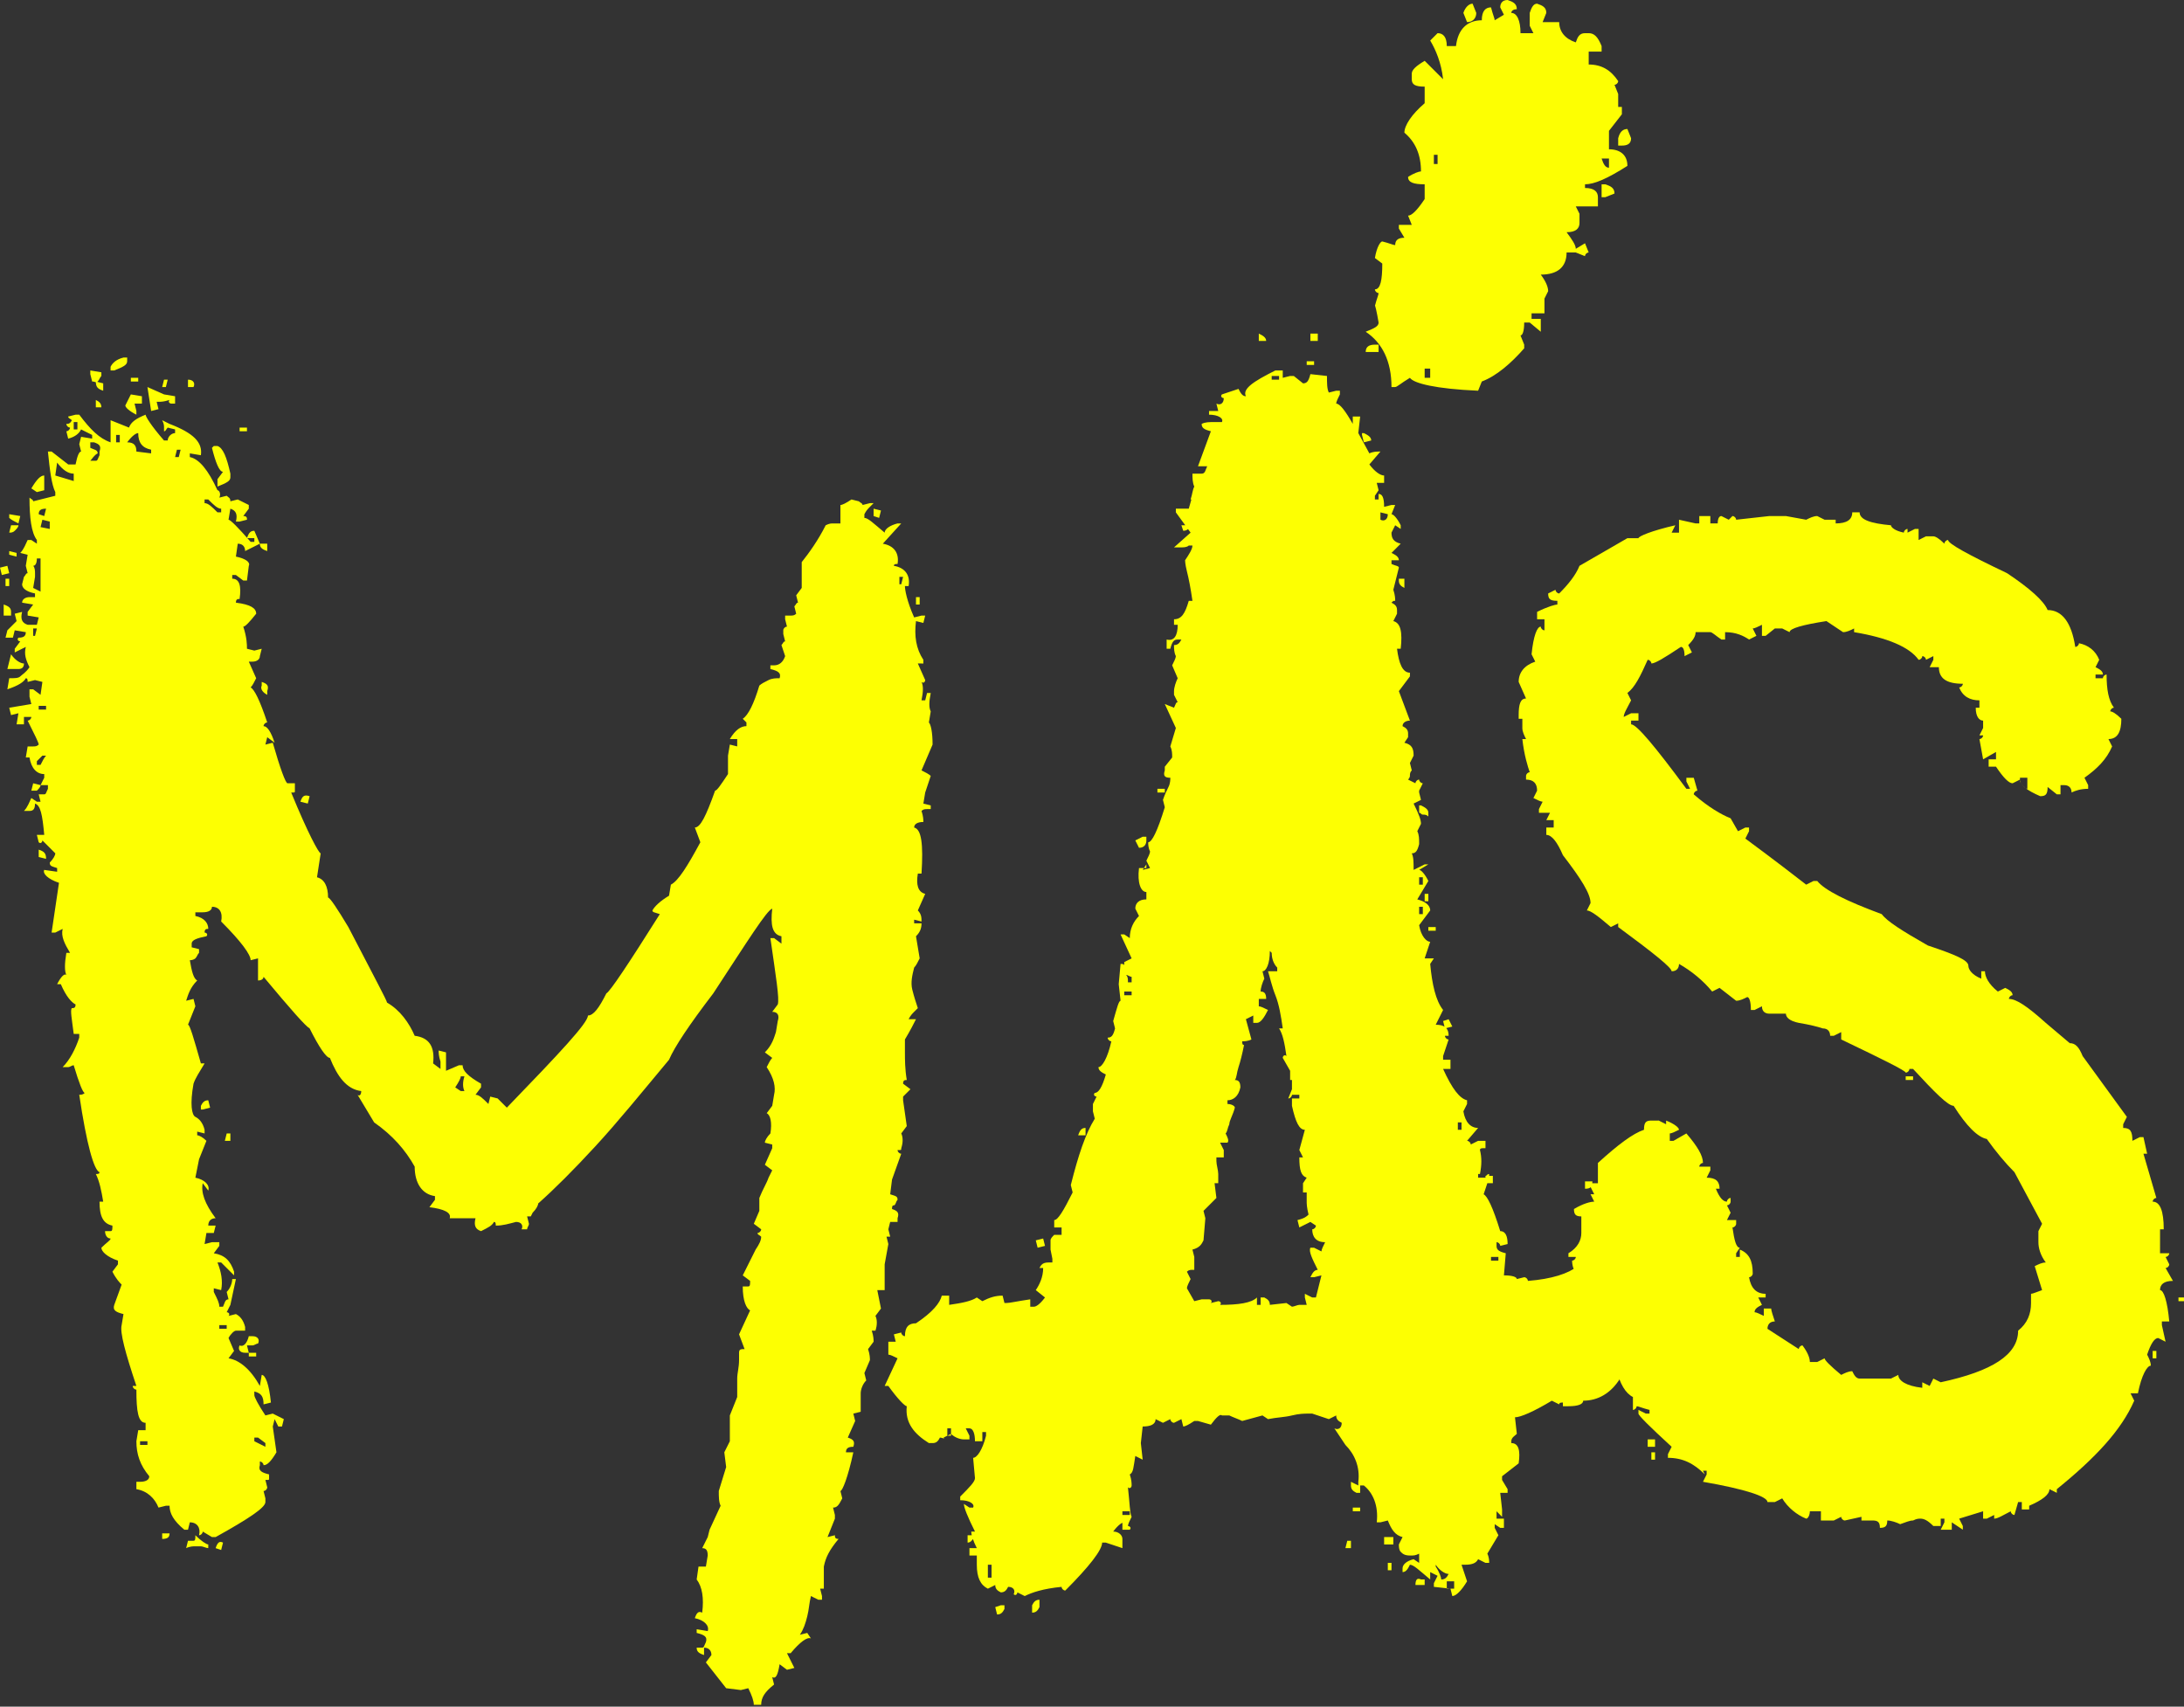 <?xml version="1.0" encoding="utf-8"?>
<!-- Generator: Adobe Illustrator 25.4.1, SVG Export Plug-In . SVG Version: 6.00 Build 0)  -->
<svg version="1.1" id="Capa_1" xmlns="http://www.w3.org/2000/svg" xmlns:xlink="http://www.w3.org/1999/xlink" x="0px" y="0px"
	 viewBox="0 0 118.5 92.6" style="enable-background:new 0 0 118.5 92.6;" xml:space="preserve">
<rect x="0" y="0" width="118.5" height="92.6" fill="#333333" stroke="none"/>
<style type="text/css">
	.st0{enable-background:new    ;}
	.st1{fill:#FDFF02;}
</style>
<g class="st0">
	<path class="st1" d="M0.4,30.7l0.1,0.4l-0.4,0.1L0,30.8L0.4,30.7z M0.2,32.8c0.3,0.1,0.4,0.2,0.4,0.4l0,0.2l-0.4,0L0.2,32.8z
		 M0.3,31.4l0.2,0l0,0.4l-0.2,0L0.3,31.4z M0.3,34.6l0.1-0.4l0.5-0.5l-0.1-0.4l0.4-0.1c-0.1,0.4,0,0.6,0.3,0.7L2,33.9l0.1-0.4
		l-0.6-0.1v-0.2l0.3-0.4l-0.6-0.1c0-0.2,0.2-0.3,0.4-0.3c0.1,0,0.2,0,0.3,0v-0.2c-0.5-0.1-0.7-0.3-0.7-0.5l0.1-0.4
		c0.1-0.1,0.1-0.2,0.2-0.2l-0.1-0.4l0.1-0.6L1.1,30c0.2-0.2,0.3-0.5,0.4-0.7l0.2,0L2,29.5l0-0.2c-0.3-0.4-0.4-1.2-0.4-2.3
		c0.1,0.1,0.2,0.1,0.2,0.2L3,26.9v-0.2c-0.2-0.4-0.3-1.2-0.4-2.2l0.2,0l0.9,0.7l0.4,0c0.1-0.5,0.2-0.7,0.3-0.7l-0.1-0.4l0.1-0.4
		l0.6,0.1l0-0.2c-0.2-0.1-0.4-0.2-0.6-0.3c-0.1,0.2-0.3,0.4-0.7,0.5l-0.1-0.4c0.1,0,0.2-0.1,0.2-0.2c-0.1,0-0.2-0.1-0.2-0.2
		c0.1,0,0.2,0,0.3-0.2c-0.1-0.1-0.2-0.1-0.2-0.2l0.4-0.1l0.2,0c0.6,0.8,1.1,1.3,1.7,1.5l0-0.2l0-1l1,0.4c0.1-0.3,0.4-0.5,0.9-0.7
		c0,0.1,0.3,0.6,1,1.4l0.2,0c0-0.2,0.2-0.4,0.4-0.4l0-0.2l-0.4-0.1c-0.1,0.1-0.1,0.2-0.2,0.2c0-0.1,0-0.1,0-0.2c0-0.1,0-0.2-0.1-0.4
		L9.2,23c1.3,0.5,1.8,1,1.7,1.7l-0.6-0.1l0,0.2c0.5,0.1,1,0.7,1.5,1.8c0.1,0,0.2,0.2,0.1,0.4l0.4-0.1c0.1,0.1,0.2,0.1,0.2,0.3
		l0.4-0.1c0.2,0.1,0.4,0.2,0.6,0.3l0,0.2l-0.3,0.4c0.2,0,0.2,0.1,0.2,0.2l-0.4,0.1l-0.2,0c0.1-0.4,0-0.6-0.3-0.7l-0.1,0.6
		c0.1,0,0.5,0.4,1.2,1.2h0.2v-0.2l-0.4,0c0.1-0.3,0.2-0.4,0.4-0.4l0.3,0.7l0.4,0l0,0.4c-0.3-0.1-0.4-0.2-0.4-0.4l-0.8,0.4
		c0-0.2-0.1-0.4-0.4-0.4l-0.1,0.7c0.5,0.1,0.8,0.3,0.7,0.5l-0.1,0.8l-0.2,0l-0.4-0.3l-0.2,0l0,0.2c0.4,0,0.5,0.4,0.4,1.1
		c-0.1,0-0.2,0-0.2,0.2c0.8,0.1,1.1,0.3,1.1,0.6c-0.4,0.5-0.6,0.7-0.7,0.7c0.2,0.6,0.2,1,0.2,1.2l0.4,0.1l0.4-0.1l-0.1,0.4
		c0,0.2-0.2,0.3-0.4,0.3h-0.2l0.4,0.9c-0.1,0.2-0.2,0.4-0.3,0.5c0.2,0.1,0.5,0.7,0.9,1.9c-0.1,0-0.2,0.1-0.2,0.2
		c0.2,0,0.4,0.3,0.6,0.9L14.5,40l-0.1,0.4l0.4-0.1c0.4,1.4,0.7,2.2,0.8,2.2l0.4,0l0,0.4c0,0.1,0,0.1-0.1,0.1h-0.1
		c0.9,2.2,1.5,3.3,1.6,3.3l-0.2,1.3c0.4,0.1,0.6,0.5,0.6,1.1c0.1,0,0.5,0.6,1.1,1.6c1.4,2.7,2.1,4,2.1,4.1c0.7,0.4,1.2,1.1,1.5,1.8
		c0.8,0.1,1.1,0.6,1,1.5l0.4,0.3l0-0.4c-0.1-0.3-0.1-0.5-0.1-0.6l0.4,0.1v1l0.7-0.3l0.2,0c0,0.3,0.3,0.6,1,1l0,0.2l-0.3,0.4
		c0.2,0,0.4,0.2,0.7,0.5l0.1-0.4l0.4,0.1l0.5,0.5c2.9-3,4.4-4.6,4.4-5c0.3,0,0.6-0.4,1-1.2c0.2-0.1,1.2-1.6,2.9-4.3
		c-0.3-0.1-0.4-0.1-0.4-0.2c0.1-0.2,0.4-0.5,0.9-0.8l0.1-0.6c0.4-0.2,0.9-1,1.6-2.3l-0.3-0.8c0.3,0,0.6-0.6,1.1-2
		c0.1,0,0.3-0.3,0.7-0.9v-1l0.1-0.6l0.4,0.1l0-0.4l-0.4,0c0.3-0.5,0.6-0.7,0.9-0.7l0-0.2L40.3,39c0.3-0.2,0.6-0.8,0.9-1.8
		c0.1-0.1,0.3-0.2,0.5-0.3s0.4-0.1,0.6-0.1c0.1-0.3-0.1-0.4-0.5-0.5l0-0.2c0.1,0,0.1,0,0.1,0c0,0,0.1,0,0.1,0c0.3,0,0.5-0.2,0.6-0.5
		L42.4,35c0.1-0.1,0.1-0.2,0.2-0.2l-0.1-0.4l0-0.2c0-0.1,0.1-0.2,0.2-0.2l-0.1-0.4l0-0.2c0.1,0,0.2,0,0.3,0s0.2,0,0.3-0.1l-0.1-0.4
		c0.1-0.1,0.1-0.2,0.2-0.2l-0.1-0.4l0.3-0.4v-1.2l0-0.2c0.4-0.5,0.9-1.2,1.3-2c0.2-0.1,0.3-0.1,0.4-0.1c0.1,0,0.1,0,0.2,0
		c0.1,0,0.1,0,0.2,0v-1c0.1,0,0.3-0.1,0.6-0.3l0.4,0.1c0.1,0.1,0.2,0.1,0.2,0.2l0.4-0.1l0.2,0c0,0-0.1,0.1-0.2,0.2
		c-0.1,0.1-0.2,0.2-0.3,0.4l0,0.2c0.2,0,0.5,0.3,1.1,0.8c0-0.2,0.3-0.4,0.7-0.5h0.2l-1,1.1c0.6,0.1,0.9,0.5,0.8,1.1
		c-0.1,0-0.2,0-0.2,0.1c0.6,0.1,0.9,0.5,0.8,1.1l-0.2,0c0,0.2,0.1,0.8,0.5,1.7l0.4-0.1l0.2,0l-0.1,0.4l-0.4-0.1
		c-0.1,0.8,0,1.5,0.4,2.1v0.2L49.8,36l0.4,0.9C50.2,37,50.1,37.1,50,37c0.1,0.2,0.1,0.5,0,1h0.2l0.1-0.4l0.2,0c-0.1,0.5-0.1,0.8,0,1
		l-0.1,0.6c0.1,0.1,0.2,0.5,0.2,1.2L50,41.8c0.2,0.1,0.4,0.2,0.5,0.3L50.2,43l-0.1,0.6l0.4,0.1l0,0.2h-0.2c-0.1,0-0.2,0-0.3,0.1
		c0.1,0.3,0.1,0.5,0.1,0.6c-0.3,0-0.5,0.1-0.5,0.3c0.4,0.1,0.5,0.9,0.4,2.5l-0.2,0c-0.1,0.6,0,1,0.4,1.1l-0.4,0.9
		C50,49.6,50,49.8,50,50l-0.4-0.1v0.2l0.4,0c0,0.3-0.1,0.5-0.3,0.7l0.2,1.2c-0.1,0.2-0.2,0.4-0.3,0.5c-0.1,0.4-0.2,0.8-0.1,1.2
		c0.1,0.4,0.2,0.7,0.3,1c0,0-0.1,0.1-0.2,0.2c-0.1,0.1-0.2,0.2-0.3,0.4l0.4,0c-0.1,0.2-0.3,0.6-0.6,1.1c0,0.1,0,0.3,0,0.7
		c0,0.4,0,0.9,0.1,1.5c-0.1,0-0.2,0-0.2,0.2l0.4,0.3L49,59.5l0,0.2l0.2,1.4l-0.3,0.4c0.1,0.2,0.1,0.5,0,0.8c0,0.1,0,0.1-0.1,0.1
		h-0.1c0,0.1,0.1,0.2,0.2,0.2L48.4,64l-0.1,0.8c0.3,0.1,0.4,0.1,0.4,0.3c-0.1,0.1-0.1,0.3-0.2,0.3s-0.1,0.1-0.1,0.2
		c0.3,0.1,0.4,0.2,0.3,0.5l0,0.2l-0.4,0l-0.1,0.4l0.1,0.4l-0.2,0l0.1,0.4l-0.2,1.1l0,1.4L47.6,70l0.2,1l-0.3,0.4
		c0.1,0.2,0.1,0.5,0,0.8h-0.2c0.1,0.3,0.1,0.5,0.1,0.6l-0.3,0.4c0.1,0.3,0.1,0.5,0.1,0.6l-0.3,0.7l0.1,0.4c-0.2,0.2-0.3,0.5-0.3,0.7
		v1l-0.4,0.1l0.1,0.4l-0.4,0.9c0.3,0.1,0.4,0.2,0.3,0.5c-0.3,0-0.4,0.1-0.4,0.3l0.4,0c-0.3,1.4-0.6,2.1-0.7,2.1l0.1,0.4
		c-0.2,0.4-0.3,0.5-0.5,0.5l0.1,0.4v0.2l-0.4,1l0.4-0.1c0,0.1,0,0.2,0.2,0.2c-0.5,0.6-0.7,1-0.8,1.5l0,0.2v1l-0.2,0l0.1,0.4l0,0.2
		l-0.2,0l-0.4-0.2c-0.1,0.4-0.1,0.7-0.2,1.1s-0.2,0.7-0.4,1l0.4-0.1L44,88.9c-0.2-0.1-0.6,0.2-1.1,0.8h-0.2l0.4,0.8l-0.4,0.1
		l-0.4-0.3c-0.1,0.6-0.2,0.8-0.4,0.7l0.1,0.4c-0.5,0.4-0.7,0.7-0.7,1.1l-0.4,0c0-0.2-0.1-0.5-0.3-0.9l-0.4,0.1l-0.8-0.1l-1.1-1.4
		l0.3-0.4c0-0.2-0.1-0.4-0.4-0.4l0,0.4c-0.3-0.1-0.4-0.2-0.4-0.4c0.1,0,0.3,0,0.3,0c0.1,0,0.1-0.1,0.2-0.3c0.1-0.3-0.1-0.4-0.5-0.5
		l0-0.2l0.6,0.1c0.1-0.3-0.2-0.6-0.7-0.7c0.1-0.3,0.2-0.4,0.4-0.3c0.1-0.8,0-1.4-0.3-1.8l0.1-0.7l0.4,0l0.1-0.6
		c0-0.3-0.1-0.4-0.3-0.4c0.1-0.2,0.2-0.4,0.3-0.6L38.5,83l0.6-1.3C39,81.5,39,81.2,39,80.9l0.4-1.3l-0.1-0.8
		c0.1-0.2,0.2-0.4,0.3-0.6l0-1.4l0.4-1c0-0.3,0-0.6,0-1c0-0.3,0.1-0.6,0.1-1l0-0.4c0-0.2,0.1-0.2,0.3-0.2l-0.3-0.8l0.6-1.3
		c-0.2-0.1-0.4-0.5-0.4-1.3c0.1,0,0.2,0,0.3,0c0.1,0,0.1-0.1,0.1-0.3l-0.4-0.3c0.3-0.6,0.5-1,0.7-1.4c0.2-0.3,0.3-0.5,0.3-0.7
		c-0.1-0.1-0.2-0.1-0.2-0.2c0.1,0,0.2-0.1,0.2-0.2l-0.4-0.3l0.3-0.7c0-0.2,0-0.4,0-0.5c0-0.1,0-0.2,0-0.2c0.2-0.5,0.4-0.8,0.5-1.1
		c0.1-0.2,0.2-0.4,0.2-0.4l-0.4-0.3l0.4-0.9v-0.2l-0.4-0.1c0-0.1,0.1-0.3,0.3-0.5c0.1-0.6,0-1-0.2-1.1l0.3-0.4l0.1-0.6
		c0.1-0.4,0-0.9-0.4-1.5c0.1-0.2,0.2-0.4,0.3-0.5l-0.4-0.3c0.4-0.4,0.5-0.8,0.6-1.1l0.1-0.6c0.1-0.3,0-0.5-0.3-0.5l0.3-0.4
		c0.1-0.3-0.1-1.5-0.4-3.6l0.2,0l0.4,0.3l0-0.4c-0.5-0.1-0.6-0.6-0.5-1.5c-0.3,0.1-1.3,1.7-3.2,4.6c-1.3,1.7-2.1,2.9-2.4,3.6
		c-1.5,1.8-2.8,3.4-4,4.7c-1.2,1.3-2.2,2.3-3.1,3.1c0,0.1-0.1,0.3-0.3,0.5L28.8,66h-0.2l0.1,0.4c0,0.1-0.1,0.2-0.1,0.3
		c-0.1,0-0.2,0-0.3,0c0.1-0.2,0-0.4-0.3-0.4c-0.4,0.1-0.7,0.2-1.1,0.2c0-0.1,0-0.2-0.1-0.2c-0.1,0.2-0.3,0.3-0.7,0.5
		c-0.3-0.1-0.4-0.3-0.3-0.7l-0.4,0l-1,0c0.1-0.3-0.3-0.5-1.1-0.6l0.3-0.4l0-0.2c-0.7-0.1-1.1-0.7-1.1-1.6c-0.5-0.9-1.2-1.7-2.2-2.4
		l-0.9-1.5c0.1,0.1,0.2,0,0.2-0.2c-0.8-0.1-1.3-0.8-1.7-1.8c-0.2,0-0.6-0.6-1.1-1.6c-0.2-0.1-1-1-2.5-2.8c0,0.1-0.1,0.2-0.3,0.2V52
		l-0.4,0.1c0-0.3-0.5-1-1.6-2.1c0.1-0.5-0.1-0.8-0.5-0.8c0,0.2-0.2,0.3-0.5,0.3c-0.1,0-0.3,0-0.4,0v0.2c0.5,0.1,0.7,0.4,0.7,0.7
		c-0.1,0-0.2,0-0.2,0.2c0.1,0,0.2,0.1,0.1,0.2c-0.5,0.1-0.8,0.2-0.8,0.4l0,0.2l0.4,0.1l0,0.2c-0.1,0.1-0.1,0.2-0.2,0.3
		c0,0-0.1,0.1-0.3,0.1c0.1,0.6,0.2,1,0.4,1.1c-0.4,0.4-0.5,0.8-0.6,1.1l0.4-0.1l0.1,0.4l-0.4,1c0.1,0,0.3,0.7,0.7,2.1l0.2,0
		c-0.3,0.5-0.5,0.8-0.6,1.1c-0.2,1.1-0.1,1.7,0.1,1.8c0.2,0.1,0.4,0.3,0.5,0.7l0,0.2l-0.4-0.1l0,0.2c0.1,0,0.3,0.1,0.5,0.3l-0.4,1
		l-0.2,1c0.5,0.1,0.8,0.4,0.7,0.7L11,64.2c-0.1,0.5,0.1,1.1,0.7,1.9c-0.2,0-0.4,0.1-0.4,0.4l0.4,0l-0.1,0.4l-0.4,0l-0.1,0.6l0.4-0.1
		l0.4,0l0,0.2l-0.3,0.4c0.6,0.1,0.9,0.4,1.1,1l0,0.2l-0.7-0.7l-0.2,0C12,69,12.1,69.5,12,70l-0.4-0.1v0.2c0.2,0.4,0.3,0.6,0.3,0.8
		h0.2c0.1-0.2,0.1-0.4,0.3-0.4l-0.1-0.4c0.2-0.2,0.3-0.5,0.3-0.7l0.2,0l-0.3,1.4l-0.2,0.4c0.1,0,0.2,0.1,0.1,0.2l0.4-0.1
		c0.2,0.1,0.4,0.3,0.5,0.7l0,0.2c-0.2,0-0.4,0-0.5,0s-0.3,0.2-0.4,0.4l0.3,0.7l-0.3,0.4c0.6,0.1,1.2,0.6,1.7,1.5l0.1-0.6
		c0.2,0,0.4,0.5,0.5,1.5l-0.4,0.1c0-0.4-0.1-0.6-0.5-0.7l0,0.2c0,0.1,0.2,0.5,0.6,1.1l0.4-0.1c0.2,0.1,0.4,0.2,0.6,0.3l-0.1,0.4
		h-0.2L14.9,77l-0.1,0.4l0.2,1.4c-0.3,0.5-0.5,0.7-0.7,0.7c0-0.1-0.1-0.2-0.2-0.2l0,0.2c-0.1,0.3,0.1,0.4,0.5,0.5l0,0.2
		c0,0.1,0,0.1-0.1,0.1h-0.1l0.1,0.4c0,0.1-0.1,0.2-0.2,0.2l0.1,0.4l0,0.2c0,0.3-0.9,0.9-2.7,1.9h-0.2L11,83.1c0,0.1-0.1,0.2-0.2,0.2
		c0.1-0.4-0.1-0.7-0.5-0.7L10.2,83l-0.2,0c-0.6-0.5-0.8-0.9-0.8-1.3l-0.2,0l-0.4,0.1c-0.2-0.5-0.6-0.9-1.2-1l0-0.4h0.2
		c0.3,0,0.5-0.1,0.5-0.3c-0.5-0.6-0.7-1.2-0.7-1.9l0.1-0.6l0.4,0l0-0.4c-0.4,0-0.5-0.6-0.5-1.8c-0.1,0-0.2-0.1-0.2-0.2h0.2
		c-0.6-1.8-0.9-2.9-0.8-3.3l0.1-0.6c-0.4-0.1-0.6-0.2-0.5-0.5l0.4-1.1c-0.1-0.1-0.3-0.3-0.5-0.7l0.3-0.4l0-0.2
		c-0.6-0.2-0.9-0.5-0.9-0.7c0.3-0.3,0.5-0.4,0.5-0.5c-0.2,0-0.3-0.2-0.3-0.4c0.1,0,0.2,0,0.3,0c0.1,0,0.1-0.1,0.1-0.3
		c-0.5-0.1-0.7-0.5-0.7-1.3h0.2c-0.1-0.6-0.2-1.1-0.4-1.5c0.1,0,0.2,0,0.2-0.1c-0.3-0.1-0.7-1.5-1.1-4.2c0.1,0,0.2,0,0.3-0.1
		c-0.1,0-0.3-0.5-0.6-1.5c-0.1,0-0.2,0.1-0.3,0.1s-0.2,0-0.3,0c0.4-0.4,0.7-1,0.9-1.6l0-0.2L4,56.1c-0.1-0.8-0.2-1.3-0.1-1.4
		c0.1,0,0.2,0,0.2-0.2c-0.2-0.1-0.5-0.4-0.8-1.1H3.1c0.2-0.4,0.4-0.6,0.5-0.5c-0.1-0.2-0.1-0.6,0-1.2l0.2,0
		c-0.3-0.5-0.5-0.9-0.4-1.3L3,50.6l-0.2,0l0.4-2.7c-0.6-0.2-0.9-0.5-0.8-0.7l0.7,0.1l0-0.2c-0.3-0.1-0.4-0.1-0.4-0.3
		c0.2-0.2,0.3-0.4,0.3-0.5l-0.7-0.7c0,0.1-0.1,0.2-0.2,0.1l-0.1-0.4l0.4,0c-0.1-1.1-0.2-1.6-0.5-1.7C1.9,43.9,1.8,44,1.6,44H1.5
		l-0.2,0c0.2-0.2,0.3-0.5,0.4-0.7L2,43.5l0.2,0l-0.1-0.4c0.1,0,0.3,0,0.3,0c0.1,0,0.1-0.1,0.2-0.3v-0.2l-0.4,0
		c0,0.1-0.1,0.2-0.2,0.3c-0.1,0-0.2,0-0.3,0l0.1-0.4l0.4,0.1l0.2-0.4l0-0.2c-0.4,0-0.7-0.3-0.8-0.9l-0.2,0l0.1-0.6
		c0.1,0,0.2,0,0.3,0c0.1,0,0.2,0,0.3-0.1c0-0.1-0.2-0.5-0.6-1.3c0.1,0,0.2-0.1,0.2-0.2l-0.4,0l0,0.4l-0.4,0l0.1-0.6l-0.4,0.1
		l-0.1-0.4l1.2-0.2l-0.1-0.4l0-0.4l0.2,0l0.4,0.3L2.3,37l-0.4-0.1L1.5,37c0-0.1,0-0.2-0.1-0.2C1.3,37,1,37.2,0.4,37.4l0.1-0.6
		c0.3,0,0.5,0,0.6-0.1s0.3-0.2,0.5-0.5c-0.2-0.4-0.3-0.7-0.2-1.1l-0.6,0.3v-0.2l0.3-0.4c-0.1,0-0.2-0.1-0.1-0.2
		c0.3,0,0.4-0.1,0.4-0.3l-0.6-0.1l-0.1,0.4L0.3,34.6z M0.5,27.9L1.1,28L1,28.4c-0.2-0.1-0.4-0.2-0.5-0.3L0.5,27.9z M0.6,35.5
		C0.8,35.8,1.1,36,1.3,36c0,0.2-0.1,0.3-0.3,0.3H0.8l-0.4,0L0.6,35.5z M0.5,28.9l0.1-0.4l0.4,0c0,0.1-0.1,0.2-0.2,0.3
		C0.7,28.9,0.6,28.9,0.5,28.9z M0.5,29.9L0.9,30l0,0.2l-0.4-0.1L0.5,29.9z M1.7,26.5C2,26,2.2,25.8,2.4,25.8l0,0.8l-0.4,0.1
		L1.7,26.5z M1.9,34.5L2,34.1l-0.2,0l0,0.4L1.9,34.5z M1.8,30.7c0.1,0.1,0.1,0.3,0.1,0.4c0,0.1,0,0.2,0,0.2l-0.1,0.6l0.4,0.2l0-0.4
		l0-1.4l-0.2,0C2,30.6,1.9,30.7,1.8,30.7z M2,41.3v0.2l0.2,0c0.1-0.2,0.2-0.4,0.3-0.5l-0.2,0L2,41.3z M2.4,28l0.1-0.4
		c-0.3,0-0.4,0.1-0.4,0.3L2.4,28z M2.5,38.5v-0.2l-0.4,0l0,0.2L2.5,38.5z M2.1,46.5l0-0.4c0.3,0.1,0.4,0.2,0.4,0.5L2.1,46.5z
		 M2.7,28.7l0-0.4l-0.4-0.1l-0.1,0.4L2.7,28.7z M4,26.1l0-0.4c-0.3,0-0.6-0.2-0.9-0.6L3,25.8L4,26.1z M4,23.3h0.2l0-0.4l-0.2,0
		L4,23.3z M4.9,24.1v0.2c0.2,0.1,0.4,0.1,0.4,0.3C5.1,24.7,5,24.9,4.9,25c0.1,0,0.2,0,0.3,0s0.1-0.1,0.2-0.3l0-0.2
		c0.1-0.3,0-0.4-0.3-0.5H4.9z M4.9,20.3l0-0.2l0.6,0.1l0,0.2c-0.1,0.1-0.1,0.2-0.2,0.3s-0.1,0-0.3,0L4.9,20.3z M5.2,20.7l0.4,0.1
		l0,0.4C5.3,21.1,5.2,21,5.2,20.7z M5.2,22.1l0-0.4c0.2,0.1,0.3,0.2,0.3,0.4L5.2,22.1z M6,19.9c0.1-0.2,0.3-0.4,0.7-0.5l0.2,0l0,0.2
		c0,0.2-0.2,0.3-0.7,0.5H6V19.9z M6.5,24l0-0.4l-0.2,0l0,0.4L6.5,24z M6.8,22c0.1-0.2,0.2-0.4,0.3-0.6l0.6,0.1l0,0.4l-0.4,0l0.1,0.4
		l0,0.2C7,22.3,6.8,22.1,6.8,22z M6.9,24c0.4,0,0.5,0.2,0.5,0.5l0.8,0.1l0-0.2c-0.5-0.1-0.7-0.4-0.7-0.9C7.4,23.5,7.2,23.6,6.9,24z
		 M7.1,20.7v-0.2l0.4,0l0,0.2L7.1,20.7z M7.6,78.4l0.4,0l0-0.2l-0.4,0L7.6,78.4z M8.9,21.4l0.6,0.1l0,0.4l-0.2,0
		c-0.1,0-0.2-0.1-0.1-0.2c-0.3,0.1-0.5,0.1-0.5,0.1H8.5l0.1,0.4l-0.4,0.1L8,21L8.9,21.4z M8.9,20.6l0.2,0L9,21H8.8L8.9,20.6z
		 M8.8,83.2l0.4,0c0,0.2-0.1,0.3-0.4,0.3H8.8L8.8,83.2z M9.5,24.8l0.2,0l0.1-0.4H9.6L9.5,24.8z M10.2,83.6c0.1,0,0.2,0,0.3,0
		c0.1,0,0.1-0.1,0.1-0.3c0.3,0.3,0.6,0.5,0.7,0.5l0,0.2c-0.1,0-0.3-0.1-0.4-0.1c-0.1,0-0.2,0-0.3,0c-0.1,0-0.3,0-0.5,0.1L10.2,83.6z
		 M10.2,20.6c0.3,0,0.4,0.2,0.3,0.4L10.2,21L10.2,20.6z M10.9,60.2l0-0.2c0.1-0.2,0.2-0.3,0.4-0.3l0.1,0.4l-0.4,0.1L10.9,60.2z
		 M11.1,27.3c0.2,0,0.4,0.2,0.7,0.5l0.2,0l0-0.2c-0.2,0-0.4-0.2-0.7-0.5h-0.2V27.3z M11.6,24.2l0.2,0c0.3,0.1,0.5,0.6,0.7,1.5l0,0.2
		c0,0.2-0.2,0.3-0.7,0.5l0-0.4l0.3-0.4c-0.2,0-0.4-0.5-0.6-1.3L11.6,24.2z M11.7,84c0.1-0.3,0.2-0.4,0.4-0.3L12,84.1L11.7,84z
		 M11.9,71.9v0.2l0.4,0l0-0.2L11.9,71.9z M12.2,61.9l0.1-0.4l0.2,0l0,0.4L12.2,61.9z M13.3,73.4c-0.3,0-0.4-0.2-0.3-0.4
		c0.2,0.1,0.4-0.1,0.5-0.5l0.2,0c0.3,0,0.4,0.2,0.3,0.4c-0.1,0-0.2,0.1-0.3,0.1c-0.1,0-0.2,0-0.3,0l0.1,0.4l0.4,0l0,0.2l-0.4,0v-0.2
		L13.3,73.4z M13,23.2l0.4,0l0,0.2L13,23.4V23.2z M14.4,78.5l0-0.2l-0.4-0.3l-0.2,0l0,0.2C14,78.3,14.2,78.4,14.4,78.5z M14.2,37.2
		l0-0.2c0.3,0.1,0.4,0.2,0.3,0.5v0.2C14.3,37.6,14.1,37.4,14.2,37.2z M16.3,43.5c0.1-0.3,0.2-0.4,0.5-0.3l-0.1,0.4L16.3,43.5z
		 M25,59.2l0.2,0c-0.1-0.2-0.1-0.5,0-0.8l-0.2,0c0,0.1-0.1,0.3-0.3,0.6L25,59.2z M47.4,28l0-0.4l0.4,0.1l-0.1,0.4L47.4,28z
		 M48.9,31.7l0.1-0.4h-0.2l0,0.4L48.9,31.7z M49.7,32.8l0-0.4l0.2,0l0,0.4H49.7z"/>
	<path class="st1" d="M69.2,20.1h0.4v0.4l0.4-0.1h0.2l0.5,0.4c0.2,0,0.3-0.1,0.4-0.5l0.9,0.1c0,0.4,0,0.7,0.1,0.9l0.4-0.1h0.2v0.2
		c-0.1,0.2-0.2,0.4-0.2,0.5c0.2,0,0.5,0.4,0.9,1.1l0-0.4l0.4,0l-0.1,0.9l0.6,1.1c0.2-0.1,0.4-0.1,0.6-0.1l-0.6,0.7
		c0.3,0.4,0.6,0.6,0.8,0.6v0.4l-0.4,0l0.1,0.4l-0.2,0.3v0.2h0.2l0-0.3c0.2,0,0.3,0.2,0.3,0.7l0.4-0.1h0.2l-0.2,0.5
		c0.1,0,0.3,0.2,0.5,0.6l0,0.2l-0.3-0.2l-0.2,0.4c0,0.3,0.1,0.5,0.5,0.6L75.5,30c0.2,0.1,0.4,0.2,0.4,0.4l-0.4,0l0,0.2
		c0.2,0.1,0.4,0.1,0.4,0.2l-0.3,1.2c0.1,0.3,0.1,0.5,0.1,0.6c-0.1,0-0.1,0-0.2,0.1c0.2,0.1,0.3,0.2,0.3,0.4v0.2l-0.2,0.4
		c0.4,0.1,0.5,0.6,0.4,1.5l-0.2,0c0.1,0.8,0.3,1.3,0.7,1.3v0.2l-0.6,0.8l0.6,1.6c-0.2,0-0.4,0.1-0.4,0.3c0.2,0.1,0.3,0.2,0.3,0.4
		v0.2l-0.2,0.3c0.4,0.1,0.5,0.3,0.5,0.7l-0.2,0.4l0.1,0.4c-0.1,0.1-0.1,0.2-0.1,0.3s-0.1,0.2-0.1,0.2l0.4,0.2c0-0.1,0.1-0.2,0.2-0.2
		c0,0.1,0.1,0.2,0.2,0.2l-0.2,0.4V43l0.1,0.4l-0.4,0.2c0.3,0.6,0.4,0.9,0.4,1.1l-0.2,0.4c0.1,0.2,0.1,0.4,0.1,0.7
		c-0.1,0.4-0.2,0.5-0.4,0.5c0.1,0.2,0.1,0.5,0.1,0.9l0.6-0.3h0.2L77,47.2c0.1,0,0.3,0.2,0.5,0.6l-0.6,1c0.4,0.1,0.7,0.3,0.7,0.6
		l-0.6,0.8c0.1,0.6,0.4,0.9,0.6,0.9L77.3,52l0.5,0l-0.2,0.3c0.1,1.1,0.3,2,0.7,2.5l-0.4,0.8c0.5,0,0.7,0.2,0.7,0.6h-0.2
		c0,0.1,0.1,0.2,0.2,0.2l-0.3,0.9v0.2h0.4l0,0.5h-0.4c0.5,1.1,0.9,1.6,1.3,1.7v0.2l-0.2,0.4c0.1,0.6,0.4,0.9,0.8,0.9l-0.6,0.7
		c0.1,0,0.2,0.1,0.2,0.2l0.4-0.2l0.4,0l0,0.4h-0.1c-0.1,0-0.2,0-0.2,0.1c0.1,0.4,0.1,0.8,0,1.3l-0.1,0l0,0.2l0.4,0
		c0-0.1,0.1-0.2,0.2-0.2v0.2l-0.3,0.9c0.2,0.1,0.5,0.7,0.9,2c0.3,0,0.4,0.3,0.4,0.7l-0.4,0.1c0-0.1-0.1-0.2-0.2-0.2v0.2
		c0,0.2,0.1,0.3,0.5,0.4l-0.1,1.2c0.5,0,0.7,0.1,0.7,0.2l0.4-0.1c0.1,0,0.2,0.1,0.2,0.2c1.3-0.1,2.2-0.4,2.7-0.8
		c0,0.2,0.1,0.4,0.2,0.4C85.7,69,85.8,69,86,69c-0.1,0.3,0.4,0.6,1.3,1l0.4-0.1c0.2,0,0.7,0.9,1.5,2.8l0,0.9c0,0.7-0.3,1-0.8,1
		l0.1,0.4V75h-0.2l-0.4-0.2c-0.5,0.8-1.2,1.2-2,1.2c0,0.2-0.3,0.3-0.8,0.3h-0.3v-0.2c-0.1,0-0.2,0-0.2,0.1l-0.4-0.2
		c-1,0.6-1.7,0.9-2,0.9l0.1,0.9C82.2,77.9,82,78,82,78.2v0.1c0.4,0,0.5,0.4,0.4,1.1l-0.9,0.7l0,0.2l0.3,0.5v0.2h-0.4l0.1,0.9v0.4
		L81.2,82l0,0.4l0.4,0l0,0.5l-0.2,0l-0.3-0.2l0,0.2l0.2,0.4l-0.6,1c0.1,0.2,0.1,0.4,0.1,0.5h-0.2l-0.4-0.2c-0.1,0.2-0.3,0.3-0.7,0.3
		h-0.2l0.3,0.9c-0.3,0.5-0.6,0.8-0.8,0.8l-0.1-0.4l-0.9-0.1v-0.2l0.2-0.4l-0.4-0.2l0,0.4c-0.6-0.5-0.9-0.8-1.1-0.8
		c-0.1,0.2-0.2,0.4-0.4,0.4l0-0.2c0-0.2,0.2-0.4,0.6-0.5l0.3,0.2l0-0.5c-0.2,0.1-0.3,0.1-0.4,0.1h-0.1c-0.3,0-0.4-0.1-0.5-0.2
		c-0.1-0.1-0.1-0.3-0.1-0.4l0.2-0.4c-0.4-0.1-0.6-0.4-0.8-0.9l-0.4,0.1h-0.2c0.1-0.9-0.2-1.6-0.7-2h-0.2l0,0.4h-0.2
		c-0.2-0.1-0.3-0.2-0.3-0.4v-0.2l0.4,0.2v-0.2c0.1-0.8-0.2-1.5-0.7-2H73l-0.6-0.9c0.2,0.1,0.4,0,0.4-0.3c-0.2-0.1-0.3-0.2-0.3-0.4
		L72.1,77l-0.9-0.3H71c-0.2,0-0.5,0-0.9,0.1s-0.8,0.1-1.3,0.2l-0.3-0.2l-1.1,0.3c-0.2-0.1-0.5-0.2-0.7-0.3h-0.4
		c-0.1-0.1-0.3,0.1-0.6,0.5L65,77.1h-0.2c-0.3,0.2-0.5,0.3-0.6,0.3L64.1,77l-0.4,0.2c-0.1,0-0.2-0.1-0.2-0.2l-0.4,0.2l-0.4-0.2
		c0,0.3-0.3,0.4-0.7,0.4H62l-0.1,0.9l0.1,0.9l-0.4-0.2c-0.1,0.6-0.1,0.9-0.3,1c0.1,0.3,0.1,0.5,0.1,0.6s-0.1,0.2-0.2,0.1
		c0.1,0.9,0.1,1.4,0.2,1.6c-0.1,0.2-0.2,0.4-0.2,0.5c0.1,0,0.2,0.1,0.1,0.2l-0.4,0l0-0.4H61c-0.1,0-0.3,0.1-0.6,0.5
		c0.3,0,0.5,0.2,0.5,0.4l0,0.5L60,83.7h-0.2c0,0.4-0.7,1.3-2,2.6c-0.1,0-0.2-0.1-0.2-0.2c-1,0.1-1.6,0.3-2,0.5l-0.4-0.2
		c0,0.1-0.1,0.2-0.2,0.1c0.1-0.2,0-0.4-0.3-0.4c-0.1,0.2-0.2,0.3-0.4,0.3c-0.2-0.1-0.3-0.2-0.3-0.4l-0.4,0.2
		c-0.4-0.2-0.6-0.6-0.6-1.3l0-0.5h-0.4v-0.4h0.4c-0.2-0.4-0.3-0.7-0.3-0.9h0.2c-0.4-0.8-0.6-1.3-0.6-1.5l0.3,0.2h0.2
		c0.1-0.2-0.2-0.4-0.7-0.4v-0.2c0.5-0.5,0.8-0.8,0.8-1l-0.1-1.1c0.2,0,0.5-0.4,0.7-1.2v-0.2h-0.2l0,0.5l-0.4,0
		c0-0.4-0.1-0.7-0.3-0.7h-0.2l0.2,0.4l0,0.2h-0.3c-0.2,0-0.5-0.1-0.7-0.3l-0.4,0.2C51.3,78.1,51.1,78,51,78
		c-0.1,0.2-0.2,0.3-0.4,0.3l-0.2,0c-0.8-0.5-1.3-1.1-1.2-2c-0.1,0-0.5-0.4-1-1.1H48l0.7-1.5c-0.2-0.1-0.4-0.2-0.5-0.2l0-0.7l0.4,0
		l-0.1-0.4l0.4-0.1c0,0.1,0.1,0.2,0.2,0.2c0-0.5,0.2-0.7,0.6-0.7c0.9-0.6,1.3-1.1,1.4-1.5h0.4l0,0.5c0.7-0.1,1.2-0.2,1.5-0.4
		l0.3,0.2c0.4-0.2,0.7-0.3,1.1-0.3l0.1,0.4h0.1c0.2,0,0.6-0.1,1.3-0.2l0,0.4h0.2c0.1,0,0.3-0.1,0.6-0.5L56.2,70
		c0.2-0.3,0.4-0.7,0.4-1.2l-0.2,0c0.1-0.2,0.2-0.3,0.5-0.3h0.2v-0.2L57,67.8l0-0.5c0-0.1,0.1-0.2,0.2-0.3c0.1,0,0.2,0,0.4,0v-0.4
		h-0.4l0-0.4c0.2,0,0.5-0.5,1-1.5l-0.1-0.4c0.4-1.6,0.8-2.8,1.3-3.6l-0.1-0.4l0-0.4l0.2-0.4c-0.1,0-0.2-0.1-0.1-0.2
		c0.2,0,0.4-0.3,0.6-1c-0.2-0.1-0.4-0.2-0.4-0.4c0.2,0,0.5-0.5,0.7-1.4c-0.1,0-0.2-0.1-0.2-0.2c0.2,0,0.3-0.1,0.4-0.5l-0.1-0.4
		c0.2-0.7,0.3-1.1,0.4-1.1l-0.1-0.9l0.1-1.1c0.1,0,0.2,0,0.2,0.1c0,0,0-0.1,0-0.2l0.4-0.2l-0.6-1.3H61l0.3,0.2
		c0-0.5,0.2-0.9,0.5-1.2l-0.2-0.4c0-0.3,0.2-0.5,0.6-0.5l0-0.4c-0.3,0-0.5-0.5-0.4-1.3h0.4l0-0.2L62,47.2l0.4-0.1l-0.2-0.4
		c0.1-0.2,0.2-0.4,0.2-0.5c-0.1-0.2-0.1-0.4-0.1-0.5c0.2,0,0.5-0.6,0.9-1.9l-0.1-0.4c0.1-0.3,0.2-0.5,0.3-0.7s0.1-0.4,0.1-0.5
		c-0.3,0-0.4-0.1-0.3-0.4v-0.2l0.4-0.5c0-0.2,0-0.4-0.1-0.6l0.3-1l-0.6-1.3l0.5,0.2c0.1-0.2,0.1-0.3,0.2-0.3l-0.2-0.4l0-0.2
		c0-0.2,0.1-0.5,0.2-0.7l-0.3-0.7c0.1-0.2,0.2-0.4,0.2-0.5c-0.1-0.2-0.1-0.4-0.1-0.6c0.2,0,0.3-0.1,0.4-0.3h-0.2
		c-0.2,0-0.3,0.1-0.4,0.5h-0.2l0-0.5c0.4,0.1,0.6-0.2,0.6-0.8l-0.2,0v-0.3c0.4,0,0.6-0.3,0.8-1h0.2c-0.1-0.7-0.2-1.2-0.3-1.6
		c-0.1-0.4-0.1-0.6-0.1-0.6c0.2-0.3,0.4-0.6,0.4-0.8h-0.2c-0.1,0.1-0.3,0.1-0.4,0.1s-0.2,0-0.4,0l0.9-0.8l-0.8-1.1l0-0.2l0.7,0
		l0.2-0.7v-0.2H65v0.4l-0.4,0c0.1-0.3,0.1-0.5,0.2-0.7c-0.1-0.2-0.1-0.5-0.1-0.7c0.2,0,0.3,0,0.5,0s0.2-0.2,0.3-0.4l-0.5,0l0.7-1.9
		c-0.4-0.1-0.5-0.2-0.5-0.4c0.2-0.1,0.4-0.1,0.7-0.1h0.4c0.1-0.2-0.2-0.4-0.7-0.4v-0.2l0.5,0l-0.1-0.4c0.2,0.1,0.4,0,0.4-0.3
		c-0.1,0-0.2-0.1-0.1-0.2l0.9-0.3c0.1,0.2,0.2,0.4,0.4,0.4C67.4,21.1,68,20.7,69.2,20.1z M51.4,77.5l0,0.4l0.2,0l0-0.4L51.4,77.5z
		 M52.5,83.3h0.4c-0.1,0.2-0.2,0.4-0.4,0.4L52.5,83.3z M53.6,84.9l0,0.7h0.2l0-0.7H53.6z M54.3,87.1h0.2v0.2
		c-0.1,0.2-0.2,0.3-0.4,0.3l-0.1-0.4L54.3,87.1z M56.4,86.8l0,0.4c-0.1,0.2-0.2,0.3-0.4,0.3l0-0.4C56.1,86.9,56.2,86.8,56.4,86.8z
		 M56.6,67.2l0.1,0.4l-0.4,0.1l-0.1-0.4L56.6,67.2z M58.9,61.2l0,0.4h-0.4C58.6,61.3,58.7,61.2,58.9,61.2z M60.9,82v0.2h0.4V82H60.9
		z M61,53.8l0,0.2h0.4l0-0.2H61z M61.1,52.9c0.1,0.1,0.1,0.2,0.1,0.4h0.2V53C61.3,53,61.2,52.9,61.1,52.9z M62,45.4h0.2l0,0.2
		c0,0.2-0.1,0.4-0.4,0.4l-0.2-0.4L62,45.4z M62.8,42.8l0.4,0l0,0.2l-0.4,0L62.8,42.8z M64.1,28.5l0.5,0c-0.1,0.2-0.2,0.3-0.4,0.3
		L64.1,28.5z M68.9,51.6c0,0.7-0.2,1.1-0.4,1.1l0.1,0.4c-0.1,0.2-0.2,0.5-0.2,0.7c0.2,0,0.3,0.1,0.3,0.4h-0.4l0,0.4
		c0.1,0,0.3,0.1,0.5,0.2c-0.2,0.4-0.4,0.7-0.6,0.7l-0.2,0v-0.4l-0.4,0.2l0.3,1.1c-0.2,0.1-0.4,0.1-0.5,0.1c0,0.1,0,0.2,0.1,0.2
		c-0.1,0.5-0.2,0.9-0.3,1.2c-0.1,0.3-0.1,0.6-0.2,0.7c0.2,0,0.3,0.1,0.3,0.4c-0.1,0.5-0.4,0.7-0.7,0.7l0,0.2c0.2,0,0.4,0.1,0.4,0.2
		c-0.1,0.4-0.3,0.7-0.3,0.9c-0.1,0.2-0.1,0.4-0.2,0.5c0.1,0.2,0.2,0.4,0.1,0.5l-0.4,0l0.2,0.4l0,0.4l-0.4,0v0.2
		c0,0.2,0.1,0.5,0.1,0.7c0,0.2,0,0.4,0,0.5h-0.2L66,65l-0.7,0.7l0.1,0.4l-0.1,1.2c-0.1,0.2-0.2,0.4-0.6,0.5l0.1,0.4l0,0.7h-0.1
		c-0.1,0-0.2,0-0.3,0.1l0.2,0.4c-0.1,0.2-0.2,0.4-0.2,0.5l0.4,0.7l0.4-0.1l0.4,0c0.1,0,0.2,0.1,0.1,0.2l0.4-0.1
		c0.1,0,0.2,0.1,0.1,0.2c1,0,1.7-0.1,2-0.4l0,0.4h0.2l0-0.4h0.2c0.2,0.1,0.3,0.2,0.3,0.4l0.9-0.1l0.3,0.2c0.1,0,0.3-0.1,0.4-0.1
		s0.2,0,0.4,0l-0.1-0.4v-0.2l0.4,0.2h0.2l0.3-1.2l-0.4,0.1h-0.2c0.1-0.2,0.2-0.4,0.4-0.4c-0.3-0.6-0.5-1-0.4-1.2h0.2l0.4,0.2
		c0-0.1,0.1-0.3,0.2-0.5c-0.5,0-0.7-0.3-0.7-0.7c0.1,0,0.2-0.1,0.2-0.2l-0.3-0.2l-0.6,0.3l-0.1-0.4c0.4-0.1,0.5-0.2,0.6-0.3
		c-0.1-0.4-0.1-0.6-0.1-0.7l0-0.5l-0.2,0l0-0.5l0.2-0.3c-0.3-0.1-0.4-0.4-0.4-1.1h0.2l-0.2-0.4l0.3-1.1c-0.3,0-0.5-0.4-0.7-1.3v-0.4
		l0.4,0l0-0.2l-0.4,0c0,0.1-0.1,0.2-0.2,0.2l0.2-0.5l0-0.5H70l0-0.5l-0.4-0.7c0-0.1,0.1-0.2,0.2-0.1c-0.1-0.7-0.2-1.2-0.4-1.5h0.2
		c-0.1-0.7-0.2-1.3-0.4-1.8s-0.3-1-0.4-1.3l0.5,0l0-0.2C69.1,52.3,69,52,69,51.7L68.9,51.6z M68.3,18.1c0.2,0.1,0.4,0.2,0.4,0.4
		h-0.4V18.1z M69,20.4l0,0.2l0.4,0l0-0.2L69,20.4z M70.9,19.6h0.4l0,0.2h-0.4L70.9,19.6z M71.1,18.1l0.4,0v0.4l-0.4,0V18.1z
		 M73.1,83.6h0.2l0,0.4H73L73.1,83.6z M73.4,81.8l0.4,0V82l-0.4,0V81.8z M73.9,23.5H74c0.2,0.1,0.4,0.2,0.4,0.4L74,24l-0.1-0.4V23.5
		z M81.8,0c0.3,0.1,0.5,0.2,0.5,0.5c-0.2,0-0.3,0.1-0.3,0.2c0.3,0,0.5,0.4,0.5,1.1h0.7L83,1.4V0.7c0.1-0.3,0.2-0.5,0.4-0.5
		c0.3,0.1,0.5,0.2,0.5,0.5l-0.2,0.5h0.9c0,0.5,0.3,0.9,0.9,1.1C85.6,2,85.7,1.8,86,1.8h0.2c0.3,0,0.5,0.2,0.7,0.7v0.3h-0.7v0.7
		c0.7,0,1.2,0.3,1.6,0.9c0,0.1-0.1,0.2-0.2,0.2l0.2,0.5v0.7h0.2v0.4l-0.7,0.9v1c0.6,0,1,0.3,1,0.9C87.2,9.7,86.5,10,86,10v0.2
		c0.5,0,0.7,0.2,0.7,0.5v0.5h-1.2l0.2,0.4v0.5c0,0.3-0.2,0.5-0.7,0.5c0.3,0.4,0.5,0.7,0.5,0.9l0.5-0.3l0.2,0.5
		c-0.1,0-0.2,0.1-0.2,0.2l-0.5-0.2H85c0,0.8-0.5,1.2-1.4,1.2c0.3,0.4,0.4,0.7,0.4,0.9l-0.2,0.4V17h-0.7v0.3h0.5V18L83,17.5h-0.3
		c0,0.5-0.1,0.7-0.2,0.7l0.2,0.5v0.2c-0.7,0.8-1.5,1.5-2.3,1.8l-0.2,0.5c-2.3-0.1-3.5-0.4-3.7-0.7C76,20.8,75.8,21,75.7,21h-0.2
		c0-1.4-0.5-2.4-1.4-3c0.5-0.2,0.7-0.3,0.7-0.5c-0.1-0.6-0.2-1-0.2-0.9c0.1-0.4,0.2-0.6,0.2-0.7c-0.1,0-0.2-0.1-0.2-0.2
		c0.3,0,0.4-0.5,0.4-1.4L74.6,14c0.1-0.6,0.3-0.9,0.4-0.9c0.4,0.1,0.6,0.2,0.7,0.2c0-0.3,0.2-0.4,0.5-0.4l-0.3-0.5v-0.2h0.7
		l-0.2-0.5c0.2,0,0.5-0.3,0.9-0.9V10c-0.6,0-0.9-0.1-0.9-0.4c0.3-0.2,0.6-0.3,0.7-0.3c0-0.9-0.3-1.6-0.9-2.1c0-0.4,0.4-1,1.1-1.6
		V4.7c-0.5,0-0.7-0.1-0.7-0.4V4c0-0.2,0.2-0.4,0.7-0.7l1,1c-0.1-0.9-0.4-1.6-0.7-2.1L78,1.8c0.3,0,0.5,0.2,0.5,0.7H79
		c0.1-0.9,0.6-1.4,1.4-1.4c0-0.5,0.2-0.7,0.5-0.7c0.1,0.4,0.2,0.6,0.2,0.7l0.5-0.3l-0.2-0.4C81.4,0.2,81.5,0,81.8,0z M74.6,18.7h0.2
		v0.4h-0.7C74.1,18.8,74.3,18.7,74.6,18.7z M74.9,27.8v0.4c0.2,0.1,0.4,0,0.4-0.3L74.9,27.8z M75.1,83.4l0.5,0l0,0.4l-0.5,0
		L75.1,83.4z M75.3,84.8l0.2,0l0,0.4l-0.2,0L75.3,84.8z M75.8,31.4l0.4,0l0,0.5c-0.2-0.1-0.3-0.2-0.3-0.4V31.4z M77.1,85.7h0.2V86
		l-0.5,0C76.8,85.7,76.9,85.6,77.1,85.7z M76.9,43.7l0.2,0c0.2,0.1,0.4,0.2,0.4,0.4l0,0.2c-0.1-0.1-0.2-0.1-0.3-0.1
		c-0.1,0-0.1-0.1-0.2-0.1V43.7z M77,47.6l0,0.4h0.2l0-0.4H77z M77,49.2l0,0.4h0.2l0-0.4H77z M77.3,48.5h0.2v0.4h-0.2V48.5z M77.3,20
		v0.5h0.3V20H77.3z M77.5,50.3h0.4l0,0.2h-0.4L77.5,50.3z M77.8,8.4v0.5H78V8.4H77.8z M77.9,84.9V85c0.2,0.3,0.3,0.6,0.3,0.7
		c0.2,0,0.3-0.1,0.4-0.3C78.4,85.4,78.1,85.2,77.9,84.9z M78.6,55.3l0.2,0.4l-0.4,0.1l-0.1-0.4L78.6,55.3z M78.5,86.2h0.4v-0.4h-0.4
		V86.2z M79.1,61l0,0.3l0.2,0l0-0.4H79.1z M79.9,0.2l0.2,0.5c0,0.3-0.2,0.5-0.5,0.5l-0.2-0.5C79.5,0.4,79.7,0.2,79.9,0.2z
		 M80.6,63.8h0.4v0.4h-0.4V63.8z M80.9,68.2v0.2h0.4v-0.2H80.9z M86.9,8.6c0.1,0.3,0.2,0.5,0.4,0.5V8.6H86.9z M86.9,10h0.2
		c0.3,0.1,0.5,0.2,0.5,0.5l-0.5,0.2h-0.2V10z M88.3,7l0.2,0.5c0,0.3-0.2,0.4-0.5,0.4h-0.2V7.5C87.9,7.1,88.1,7,88.3,7z M89.6,71.7
		c0.2,0.4,0.3,0.8,0.3,1.1V73l-0.4,0c0-0.3-0.1-0.6-0.3-0.9C89.3,71.8,89.4,71.7,89.6,71.7z"/>
	<path class="st1" d="M82.4,37c0-0.5,0.3-0.9,0.9-1.1l-0.2-0.4c0.1-1,0.3-1.5,0.5-1.5c0,0.1,0.1,0.2,0.2,0.2v-0.6h-0.4v-0.4
		c0.6-0.3,1-0.4,1.1-0.4v-0.2c-0.4,0-0.5-0.1-0.5-0.4l0.4-0.2c0,0.1,0.1,0.2,0.2,0.2c0.5-0.5,0.9-1,1.1-1.5l2.6-1.5h0.6
		c0-0.1,0.7-0.4,2-0.7l-0.2,0.4h0.4v-0.7l0.9,0.2h0.2V28h0.6v0.4h0.4c0-0.3,0.1-0.4,0.2-0.4l0.4,0.2L94,28c0.1,0,0.2,0.1,0.2,0.2
		L96,28h0.9l1.1,0.2c0.2-0.1,0.4-0.2,0.6-0.2l0.4,0.2h0.6v0.2c0.6,0,0.9-0.2,0.9-0.6h0.4c0,0.4,0.6,0.6,1.7,0.7
		c0,0.1,0.2,0.3,0.7,0.4c0-0.1,0.1-0.2,0.2-0.2v0.2l0.4-0.2h0.2v0.6l0.4-0.2h0.4c0.1,0,0.3,0.1,0.6,0.4c0-0.1,0.1-0.2,0.2-0.2
		c0,0.2,1.1,0.8,3.2,1.8c1.2,0.8,2,1.5,2.2,2c0.8,0,1.3,0.7,1.5,2c0.1,0,0.2-0.1,0.2-0.2c0.5,0.1,0.9,0.4,1.1,0.9l-0.2,0.4
		c0.2,0.1,0.4,0.2,0.4,0.4h-0.4v0.2h0.4c0-0.1,0.1-0.2,0.2-0.2c0,0.8,0.1,1.4,0.4,1.8c-0.1,0-0.2,0.1-0.2,0.2c0.1,0,0.3,0.1,0.6,0.4
		c0,0.7-0.2,1.1-0.7,1.1l0.2,0.4c-0.3,0.7-0.8,1.2-1.5,1.7l0.2,0.4v0.2c-0.4,0-0.7,0.1-0.9,0.2c0-0.2-0.1-0.4-0.4-0.4h-0.2v0.5h-0.2
		l-0.5-0.4c0,0.4-0.1,0.5-0.4,0.5c-0.7-0.3-1.1-0.6-1.1-0.9l-0.4,0.2c-0.2,0-0.5-0.3-0.9-0.9h-0.4v-0.4h0.4v-0.4l-0.7,0.4l-0.2-1.1
		c0.1,0,0.2-0.1,0.2-0.2h-0.2l0.2-0.4v-0.4c-0.2,0-0.4-0.2-0.4-0.7h0.2V38c-0.5,0-0.9-0.2-1.1-0.7c0.1,0,0.2-0.1,0.2-0.2
		c-0.9,0-1.3-0.3-1.3-0.9h-0.5l0.2-0.4v-0.2l-0.4,0.2c0-0.1-0.1-0.2-0.2-0.2c0,0.1-0.1,0.2-0.2,0.2c-0.5-0.7-1.7-1.2-3.5-1.5v-0.2
		c-0.2,0.1-0.4,0.2-0.6,0.2l-0.9-0.6c-1.3,0.2-2,0.4-2,0.6l-0.4-0.2h-0.4l-0.5,0.4h-0.2v-0.6c-0.2,0.1-0.4,0.2-0.5,0.2l0.2,0.4
		l-0.4,0.2c-0.3-0.2-0.7-0.4-1.3-0.4v0.4h-0.2c-0.3-0.2-0.5-0.4-0.6-0.4H92c0,0.2-0.1,0.4-0.4,0.7l0.2,0.4l-0.4,0.2
		c0-0.4-0.1-0.5-0.2-0.5c-0.9,0.6-1.4,0.9-1.6,0.9c0-0.1-0.1-0.2-0.2-0.2c-0.4,0.9-0.7,1.5-1.1,1.8l0.2,0.4
		c-0.2,0.4-0.4,0.7-0.4,0.9l0.4-0.2h0.4v0.4h-0.4v0.2c0.3,0,1.3,1.2,3,3.5h0.2l-0.2-0.4v-0.2h0.4l0.2,0.7c-0.1,0-0.2,0.1-0.2,0.2
		c0.8,0.7,1.5,1.1,2,1.3l0.4,0.7l0.4-0.2h0.2v0.2l-0.2,0.4c0.4,0.3,1.5,1.1,3.3,2.5l0.4-0.2h0.2c0.4,0.5,1.6,1.1,3.5,1.8
		c0.3,0.4,1.1,0.9,2.5,1.7c1.5,0.5,2.2,0.8,2.2,1.1c0,0.2,0.2,0.5,0.7,0.7v-0.4h0.2c0,0.3,0.2,0.7,0.7,1.1l0.4-0.2
		c0.2,0.1,0.4,0.2,0.4,0.4c-0.1,0-0.2,0.1-0.2,0.2c0.4,0,1,0.4,2,1.3l1.3,1.1c0.3,0,0.5,0.2,0.7,0.7l2.4,3.3l-0.2,0.4v0.2
		c0.4,0,0.5,0.2,0.5,0.7l0.4-0.2h0.2l0.2,0.9h-0.2l0.7,2.4c-0.1,0-0.2,0.1-0.2,0.2c0.4,0,0.6,0.5,0.6,1.5h-0.2V68h0.5
		c0,0.1-0.1,0.2-0.2,0.2l0.2,0.4c0,0.1-0.1,0.2-0.2,0.2l0.4,0.7c-0.5,0-0.7,0.2-0.7,0.5c0.2,0,0.4,0.6,0.5,1.7h-0.4v0.2l0.2,0.9
		l-0.4-0.2c-0.2,0-0.4,0.3-0.6,0.9c0.1,0.2,0.2,0.4,0.2,0.6c-0.2,0-0.5,0.5-0.7,1.5h-0.4l0.2,0.4c-0.7,1.6-2.1,3.1-4.2,4.8v0.2
		l-0.4-0.2c0,0.3-0.4,0.6-1.1,0.9v0.2h-0.4v-0.4h-0.2l-0.2,0.7c-0.1,0-0.2-0.1-0.2-0.2c-0.4,0.2-0.7,0.4-0.9,0.4v-0.2l-0.4,0.2h-0.2
		V82l-1.3,0.4l0.2,0.4v0.2l-0.6-0.4v0.4h-0.6l0.2-0.4v-0.2h-0.2v0.4h-0.4c-0.3-0.3-0.5-0.4-0.7-0.4c-0.1,0-0.2,0-0.4,0.1
		c-0.2,0-0.4,0.1-0.7,0.2c-0.2-0.1-0.5-0.2-0.7-0.2c0,0.3-0.1,0.4-0.4,0.4c0-0.3-0.1-0.4-0.4-0.4h-0.6v-0.2l-0.9,0.2
		c-0.1,0-0.2-0.1-0.2-0.2l-0.4,0.2h-0.7V82h-0.6c0,0.2-0.1,0.4-0.2,0.4c-0.5-0.2-1-0.6-1.3-1.1l-0.4,0.2h-0.4c0-0.3-1.2-0.7-3.5-1.1
		l0.2-0.4v-0.2h-0.2L92.5,80c-0.6-0.6-1.2-0.9-2-0.9v-0.2l0.2-0.4c-1.2-1.1-1.8-1.7-1.8-1.8v-0.2l0.4,0.2h0.2v-0.2
		c-0.4-0.1-0.6-0.2-0.7-0.2c0,0.1-0.1,0.2-0.2,0.2v-0.7c-0.4-0.2-0.7-0.7-0.9-1.5l-0.4,0.2c-0.2,0-0.4-0.1-0.4-0.4l0.2-0.4l-0.4-0.2
		l0.2-0.4v-0.9h-0.2l-0.4,0.2c0-0.5-0.2-0.7-0.6-0.7h-0.2l0.4-1.7l-0.4,0.2v-0.7h-0.2l0.2-0.4c-0.1-0.2-0.2-0.4-0.2-0.7
		c0.1,0,0.2-0.1,0.2-0.2h-0.4V68c0.5-0.3,0.7-0.7,0.7-1.1V66c-0.3,0-0.4-0.1-0.4-0.4c0.5-0.3,0.9-0.4,1.1-0.4l-0.2-0.4h0.2l-0.2-0.4
		v-0.2h0.4v-1.1c1.1-1,1.9-1.6,2.5-1.8c0-0.4,0.1-0.5,0.4-0.5H90l0.4,0.2v-0.2c0.5,0.2,0.7,0.4,0.7,0.5c-0.2,0.1-0.4,0.2-0.5,0.2
		v0.4h0.2l0.7-0.4c0.6,0.7,0.9,1.2,0.9,1.6c-0.1,0-0.2,0.1-0.2,0.2h0.6v0.2l-0.2,0.4c0.5,0,0.7,0.2,0.7,0.6h-0.2
		c0.2,0.5,0.4,0.7,0.6,0.7c0-0.1,0.1-0.2,0.2-0.2v0.2c0,0.1-0.1,0.2-0.2,0.2l0.2,0.4l-0.2,0.4h0.5v0.2c0,0.1-0.1,0.2-0.2,0.2
		c0.1,0.7,0.2,1.1,0.4,1.1L94.2,68v0.2h0.2v-0.4c0.5,0.2,0.7,0.6,0.7,1.3c0,0.1-0.1,0.2-0.2,0.2c0.1,0.6,0.4,0.9,0.9,0.9v0.2h-0.4
		l0.2,0.4c-0.2,0.1-0.4,0.2-0.4,0.4c0.1,0,0.3,0.1,0.5,0.2v-0.4h0.4c0,0.1,0.1,0.4,0.2,0.7c-0.3,0-0.4,0.2-0.4,0.4l1.7,1.1
		c0-0.1,0.1-0.2,0.2-0.2c0.3,0.4,0.4,0.7,0.4,0.9h0.4l0.4-0.2c0,0.1,0.3,0.4,0.9,0.9c0.2-0.1,0.4-0.2,0.6-0.2
		c0.1,0.2,0.2,0.4,0.4,0.4h1.7l0.4-0.2c0,0.3,0.4,0.6,1.3,0.7V75l0.4,0.2l0.2-0.4l0.4,0.2c2.8-0.6,4.2-1.5,4.2-2.8
		c0.5-0.4,0.7-0.9,0.7-1.5v-0.5c0.1,0,0.3-0.1,0.6-0.2l-0.4-1.3c0.2-0.1,0.4-0.2,0.6-0.2c-0.3-0.4-0.4-0.8-0.4-1.1v-0.6l0.2-0.4
		l-1.5-2.8c-0.5-0.5-1-1.1-1.5-1.8c-0.5-0.1-1.1-0.7-1.8-1.8c-0.3,0-1-0.7-2.2-2h-0.2c0,0.1-0.1,0.2-0.2,0.2c0-0.1-1.2-0.7-3.5-1.8
		V56l-0.4,0.2h-0.2c0-0.2-0.1-0.4-0.4-0.4c-0.3-0.1-0.7-0.2-1.3-0.3c-0.5-0.1-0.7-0.3-0.7-0.5h-0.9c-0.2,0-0.4-0.1-0.4-0.4l-0.4,0.2
		h-0.2c0-0.5-0.1-0.7-0.2-0.7c-0.2,0.1-0.4,0.2-0.6,0.2l-0.9-0.7l-0.4,0.2c-0.5-0.6-1.1-1.1-1.8-1.5c0,0.2-0.1,0.4-0.4,0.4
		c0-0.2-1-1-2.9-2.4v-0.2l-0.4,0.2c-0.7-0.6-1.1-0.9-1.3-0.9l0.2-0.4c0-0.5-0.5-1.3-1.5-2.6c-0.3-0.7-0.6-1.1-0.9-1.1v-0.4h0.4v-0.4
		h-0.4l0.2-0.4h-0.6v-0.2l0.2-0.4c-0.1,0-0.3-0.1-0.5-0.2l0.2-0.4c0-0.4-0.2-0.6-0.6-0.6v-0.2c0-0.1,0.1-0.2,0.2-0.2
		c-0.1-0.3-0.3-0.9-0.4-1.8h0.2c-0.1-0.2-0.2-0.4-0.2-0.6v-0.5h-0.2v-0.2c0-0.6,0.1-0.9,0.4-0.9L82.4,37z M86.4,64.1
		c0,0.3-0.1,0.4-0.4,0.4v-0.4H86.4z M89.8,78.1v0.4h-0.4v-0.4H89.8z M89.6,79.2v-0.4h0.2v0.4H89.6z M103.4,58.6v-0.2h0.4v0.2H103.4z
		 M110,42.8v-0.6h-0.4v0.2C109.7,42.6,109.9,42.8,110,42.8z M117,73.3v0.4h-0.2v-0.4H117z M118.2,70.4h0.4v0.2h-0.4V70.4z"/>
</g>
</svg>

